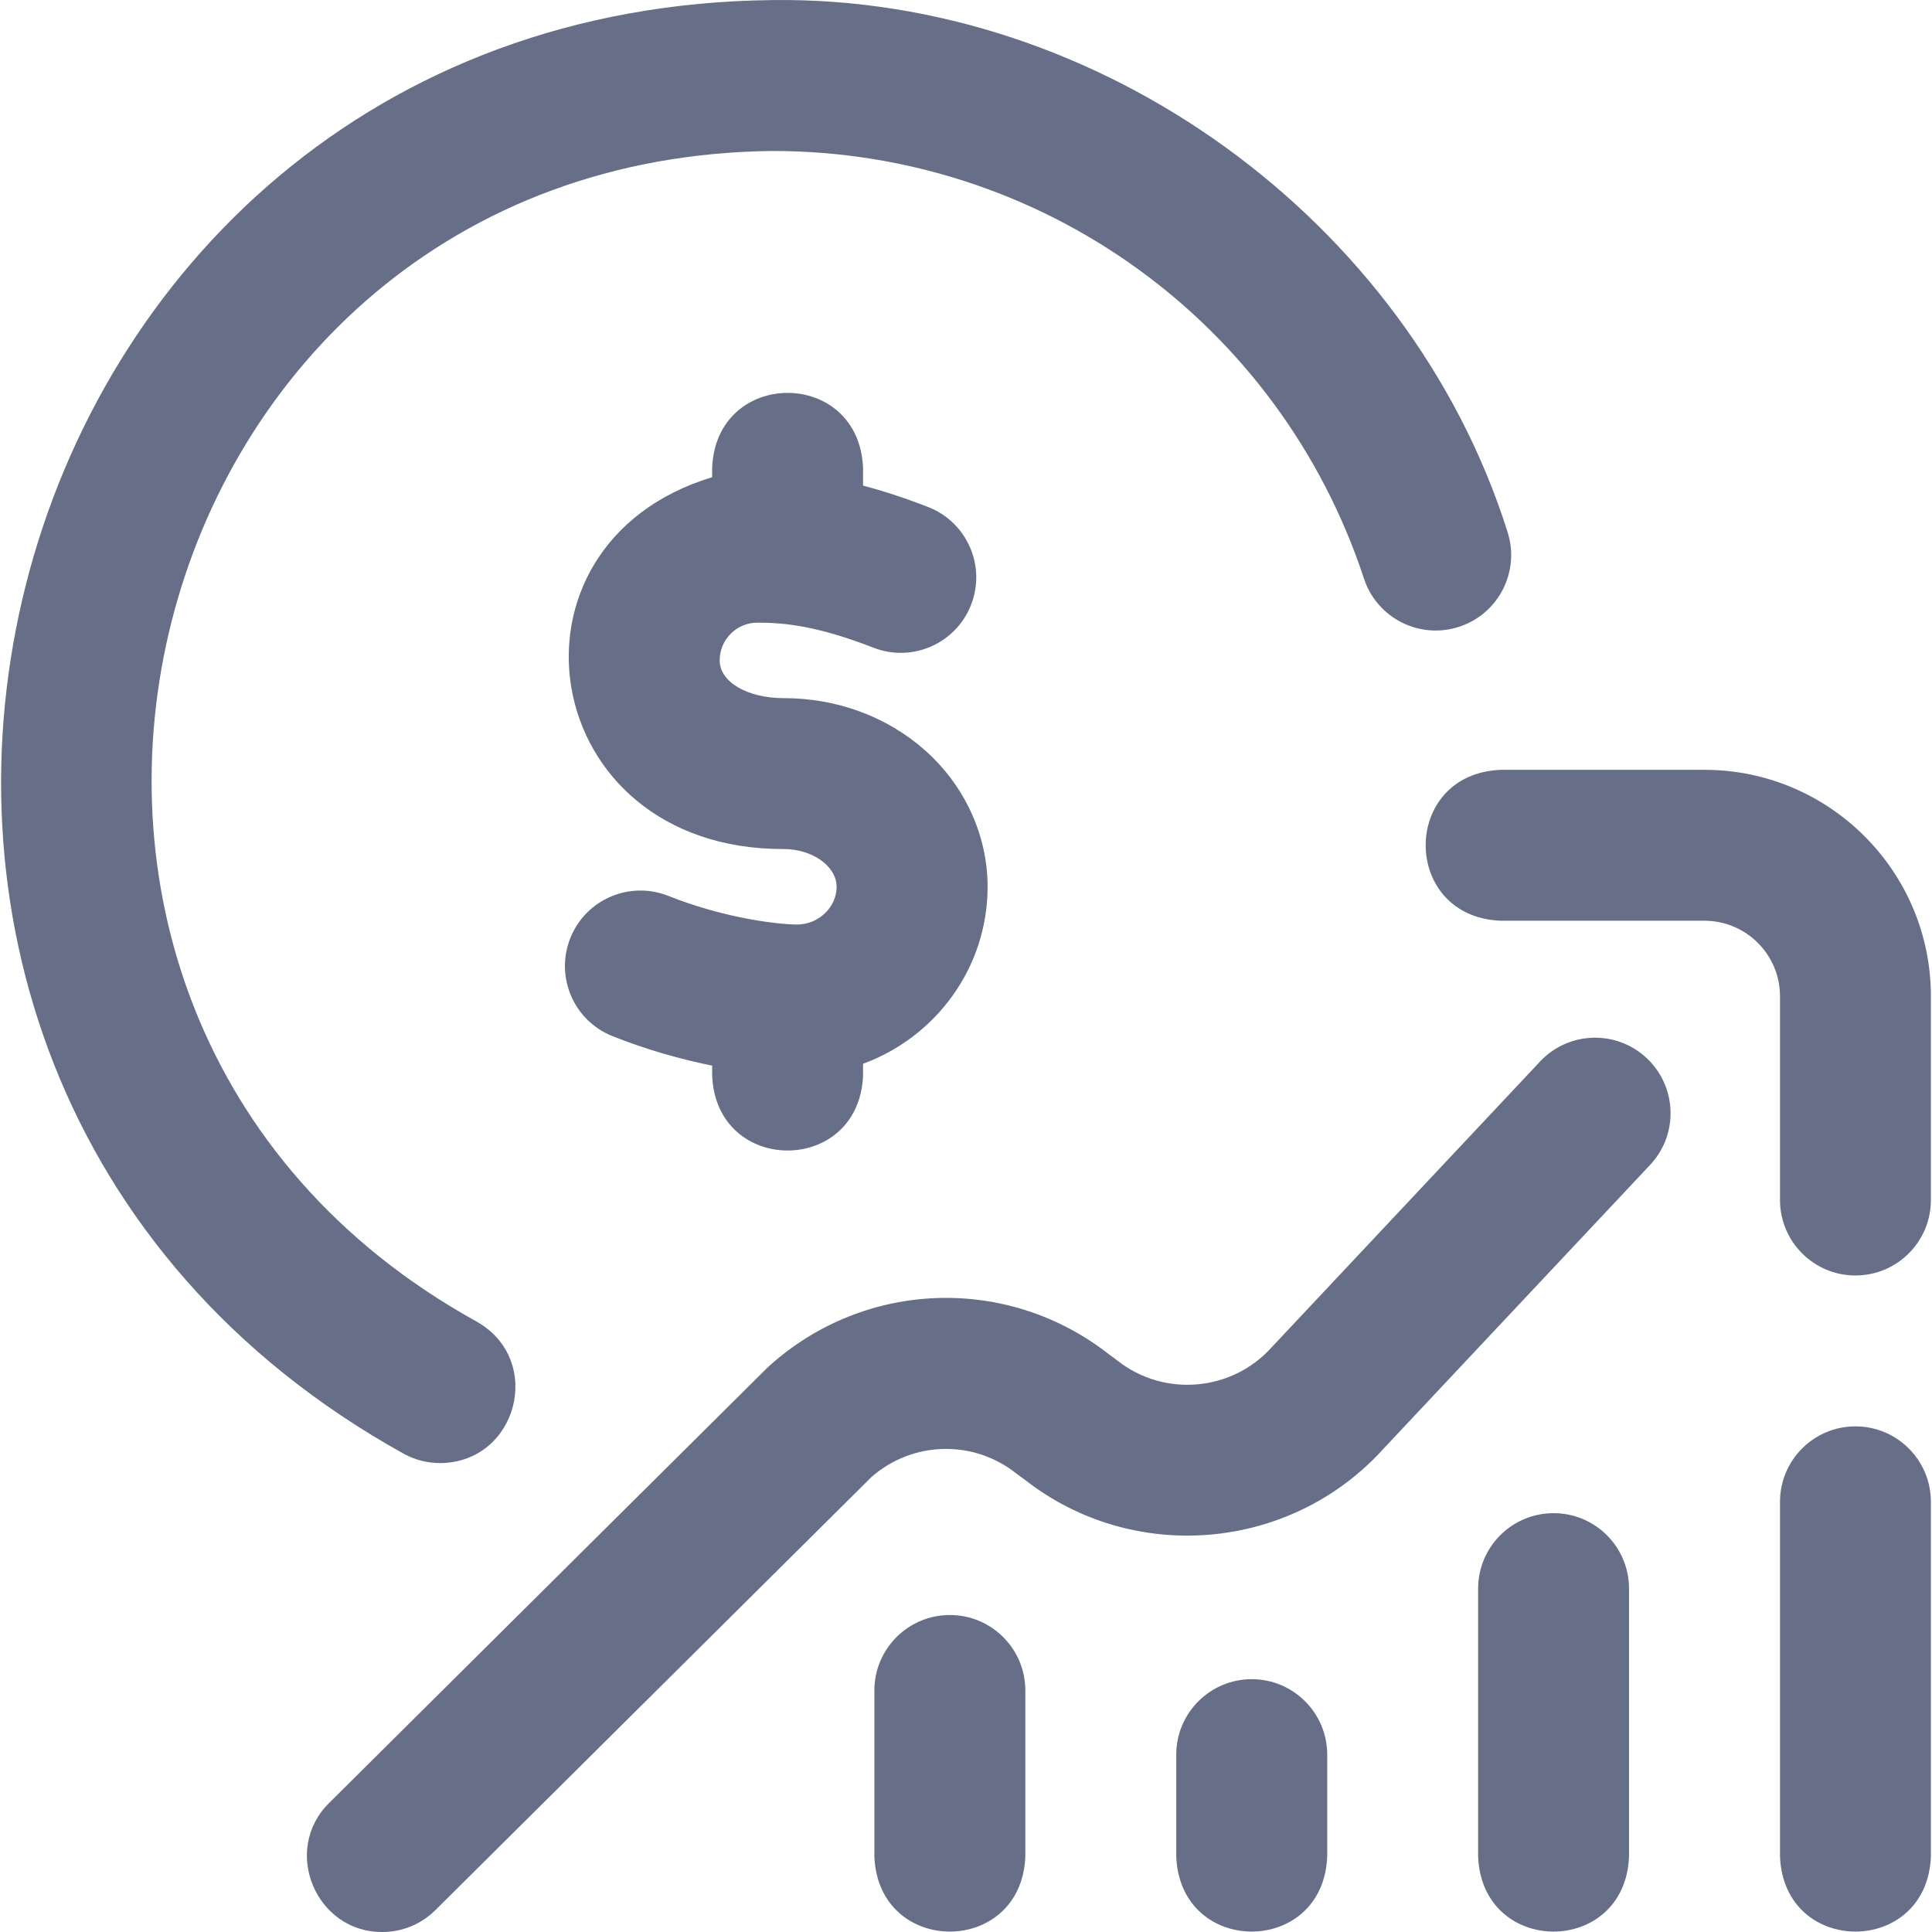 <svg width="28" height="28" viewBox="0 0 28 28" fill="none" xmlns="http://www.w3.org/2000/svg">
<g clip-path="url(#clip0_97_2047)">
<path d="M21.149 9.083C20.575 9.272 19.957 8.96 19.768 8.386C18.547 4.679 15.102 2.188 11.196 2.188C1.857 2.287 -1.26 14.629 6.9 19.149C7.896 19.704 7.5 21.198 6.378 21.204C6.202 21.204 6.023 21.162 5.857 21.072C-4.282 15.451 -0.402 0.122 11.196 0.001C15.939 -0.061 20.418 3.191 21.846 7.702C22.035 8.276 21.723 8.894 21.149 9.083ZM14.313 12.852C14.313 12.106 13.982 11.385 13.405 10.873C12.855 10.386 12.129 10.118 11.36 10.118C10.83 10.118 10.43 9.883 10.43 9.571C10.43 9.269 10.675 9.024 10.977 9.024C11.366 9.024 11.838 9.068 12.659 9.387C13.222 9.606 13.855 9.327 14.074 8.764C14.293 8.201 14.014 7.567 13.451 7.348C13.101 7.212 12.789 7.112 12.508 7.038V6.782C12.45 5.331 10.378 5.332 10.321 6.782V6.916C7.091 7.894 7.77 12.315 11.36 12.305C11.775 12.305 12.125 12.556 12.125 12.852C12.125 13.149 11.862 13.399 11.551 13.399C11.323 13.399 10.542 13.324 9.686 12.984C9.124 12.761 8.488 13.035 8.265 13.597C8.042 14.158 8.316 14.794 8.878 15.017C9.378 15.216 9.875 15.354 10.321 15.444V15.586C10.379 17.038 12.451 17.036 12.508 15.586V15.417C13.561 15.031 14.313 14.027 14.313 12.852ZM26.89 20.672C26.287 20.672 25.797 21.162 25.797 21.766V26.906C25.855 28.357 27.927 28.356 27.984 26.906V21.766C27.984 21.162 27.495 20.672 26.89 20.672ZM22.516 21.93C21.912 21.93 21.422 22.419 21.422 23.024V26.906C21.48 28.357 23.552 28.356 23.609 26.906V23.024C23.609 22.419 23.12 21.93 22.516 21.93ZM18.141 24.336C17.537 24.336 17.047 24.826 17.047 25.43V26.906C17.105 28.357 19.177 28.356 19.235 26.906V25.43C19.235 24.826 18.745 24.336 18.141 24.336ZM13.766 23.406C13.162 23.406 12.672 23.896 12.672 24.5V26.906C12.73 28.357 14.802 28.356 14.86 26.906V24.5C14.86 23.896 14.37 23.406 13.766 23.406ZM5.541 28C4.579 28.006 4.077 26.815 4.77 26.13L11.111 19.832C11.124 19.819 11.137 19.807 11.15 19.795C12.537 18.548 14.601 18.478 16.068 19.625L16.16 19.692C16.171 19.7 16.181 19.708 16.192 19.717C16.869 20.252 17.852 20.169 18.429 19.527C18.434 19.522 18.44 19.516 18.445 19.51L22.32 15.384C22.733 14.944 23.426 14.922 23.866 15.336C24.306 15.75 24.328 16.442 23.915 16.882L20.047 21C18.703 22.483 16.428 22.678 14.853 21.446L14.761 21.379C14.75 21.371 14.739 21.363 14.728 21.354C14.105 20.861 13.227 20.884 12.631 21.405L6.311 27.682C6.098 27.894 5.819 28 5.541 28ZM27.984 17.391V14.438C27.984 12.629 26.512 11.157 24.703 11.157H21.75C20.299 11.214 20.3 13.287 21.75 13.344H24.703C25.306 13.344 25.797 13.835 25.797 14.438V17.391C25.797 17.995 26.287 18.485 26.89 18.485C27.495 18.485 27.984 17.995 27.984 17.391Z" fill="#676E87"/>
</g>
<defs>
<clipPath id="clip0_97_2047">
<rect width="28" height="28" fill="white"/>
</clipPath>
</defs>
</svg>
